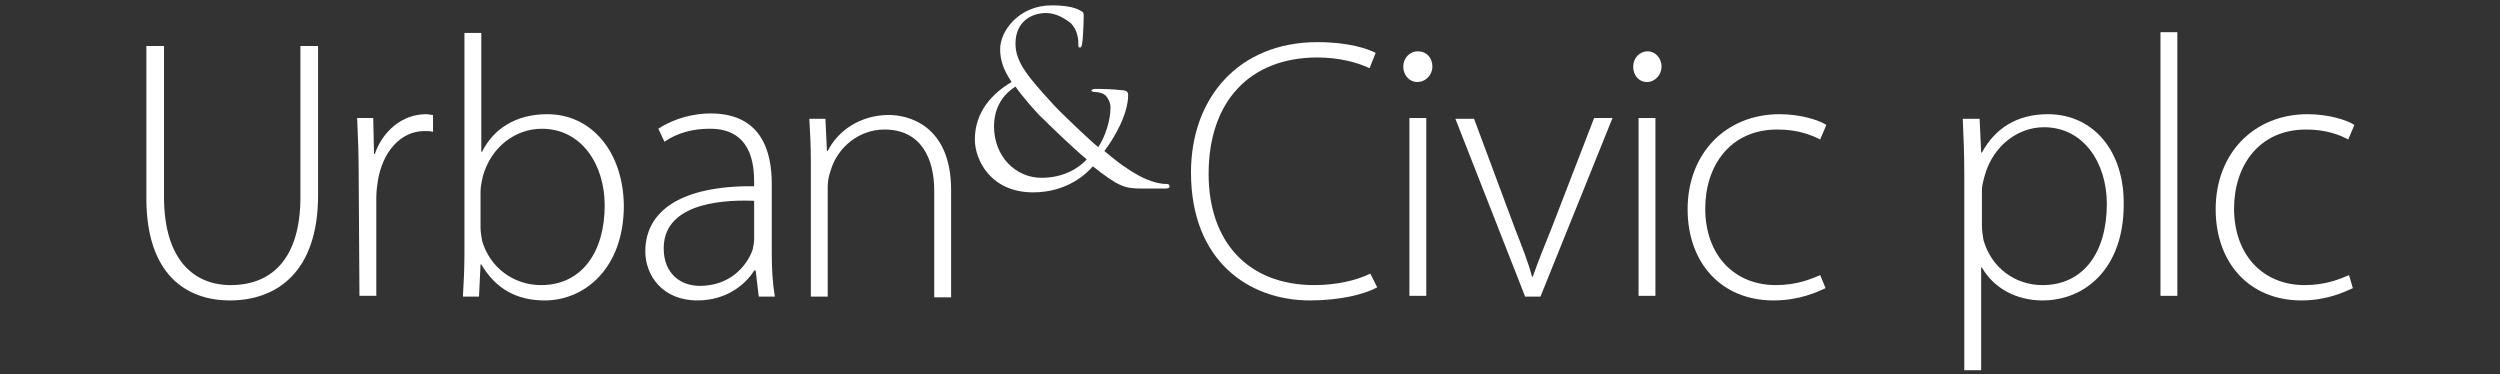 <?xml version="1.0" encoding="utf-8"?>
<!-- Generator: Adobe Illustrator 27.1.1, SVG Export Plug-In . SVG Version: 6.00 Build 0)  -->
<svg version="1.1" id="Layer_1" xmlns="http://www.w3.org/2000/svg" xmlns:xlink="http://www.w3.org/1999/xlink" x="0px" y="0px"
	 width="326.2px" height="48.8px" viewBox="0 0 326.2 48.8" style="enable-background:new 0 0 326.2 48.8;" xml:space="preserve">
<rect x="0" y="0" width="326.2" height="48.8" fill="#333333" stroke="none"/>
<style type="text/css">
	.st0{clip-path:url(#SVGID_00000167358128679928292960000010927058407716902020_);fill:#FFFFFF;}
	.st1{clip-path:url(#SVGID_00000175319498132084865010000000920563593314995335_);fill:#FFFFFF;}
	.st2{clip-path:url(#SVGID_00000015335392640518093990000003341619618044506303_);fill:#FFFFFF;}
	.st3{clip-path:url(#SVGID_00000106140827513713851230000008735207535684538788_);fill:#FFFFFF;}
	.st4{clip-path:url(#SVGID_00000032630518112157807690000006783830272979219091_);fill:#FFFFFF;}
	.st5{clip-path:url(#SVGID_00000044865046272094101150000004851611445902091922_);fill:#FFFFFF;}
	.st6{clip-path:url(#SVGID_00000158714551169106022330000000928411044429548933_);fill:#FFFFFF;}
	.st7{clip-path:url(#SVGID_00000002361205284301966760000015033176356246750119_);fill:#FFFFFF;}
	.st8{clip-path:url(#SVGID_00000162343806015845606790000001931403618003062148_);fill:#FFFFFF;}
	.st9{clip-path:url(#SVGID_00000170988461753129605360000003572193577184376192_);fill:#FFFFFF;}
	.st10{clip-path:url(#SVGID_00000104686802229421837240000013165574417798889396_);fill:#FFFFFF;}
	.st11{clip-path:url(#SVGID_00000182497166391821361150000008913884742013415823_);fill:#FFFFFF;}
	.st12{clip-path:url(#SVGID_00000097485289507400309090000010863633631961695640_);fill:#FFFFFF;}
	.st13{clip-path:url(#SVGID_00000163780972353238621070000014187169059575384763_);fill:#FFFFFF;}
	.st14{clip-path:url(#SVGID_00000137828484975632494650000016701017663569735553_);fill:#FFFFFF;}
	.st15{clip-path:url(#SVGID_00000040538134380971106550000010793212172424075170_);fill:#FFFFFF;}
</style>
<g>
	<g>
		<defs>
			<rect id="SVGID_1_" x="19.1" y="0.5" width="288.1" height="47.8"/>
		</defs>
		<clipPath id="SVGID_00000169535149029904514070000008293927024681410465_">
			<use xlink:href="#SVGID_1_"  style="overflow:visible;"/>
		</clipPath>
		<path style="clip-path:url(#SVGID_00000169535149029904514070000008293927024681410465_);fill:#FFFFFF;" d="M21.4,6v19.7
			c0,8.2,3.9,11.5,8.7,11.5c5.4,0,9.1-3.5,9.1-11.5V6h2.3v19.5c0,10-5.4,13.7-11.5,13.7c-5.7,0-10.9-3.4-10.9-13.3V6H21.4z"/>
	</g>
	<g>
		<defs>
			<rect id="SVGID_00000118382556330745610600000015246136539457420962_" x="19.1" y="0.5" width="288.1" height="47.8"/>
		</defs>
		<clipPath id="SVGID_00000010293394594125473220000017000851621787515783_">
			<use xlink:href="#SVGID_00000118382556330745610600000015246136539457420962_"  style="overflow:visible;"/>
		</clipPath>
		<path style="clip-path:url(#SVGID_00000010293394594125473220000017000851621787515783_);fill:#FFFFFF;" d="M46.8,22.4
			c0-2.3-0.1-4.7-0.2-7h2.1l0.1,4.7h0.1c1-2.9,3.5-5.2,6.7-5.2c0.3,0,0.6,0.1,0.9,0.1v2.2c-0.4-0.1-0.7-0.1-1.1-0.1
			c-3.2,0-5.5,2.8-6.1,6.5c-0.1,0.7-0.2,1.4-0.2,2.2v12.8h-2.2L46.8,22.4L46.8,22.4z"/>
	</g>
	<g>
		<defs>
			<rect id="SVGID_00000150086424044476619150000007004955990987799732_" x="19.1" y="0.5" width="288.1" height="47.8"/>
		</defs>
		<clipPath id="SVGID_00000176006672768392455600000000506995022914072196_">
			<use xlink:href="#SVGID_00000150086424044476619150000007004955990987799732_"  style="overflow:visible;"/>
		</clipPath>
		<path style="clip-path:url(#SVGID_00000176006672768392455600000000506995022914072196_);fill:#FFFFFF;" d="M71.4,14.9
			c-4.1,0-7,1.9-8.5,4.9h-0.1V4.3h-2.2v29c0,1.7-0.1,3.7-0.2,5.4h2.1l0.2-4.2h0.1c1.9,3.2,4.6,4.7,8.3,4.7c5.1,0,10.3-4.1,10.3-12.4
			C81.3,19.8,77.2,14.9,71.4,14.9 M70.6,37.2c-3.6,0-6.7-2.3-7.7-5.8c-0.1-0.6-0.2-1.2-0.2-1.7V25c0-0.8,0.2-1.4,0.3-2
			c1.1-3.9,4.3-6.2,7.7-6.2c5.2,0,8.2,4.7,8.2,10C78.9,32.9,75.9,37.2,70.6,37.2"/>
	</g>
	<g>
		<defs>
			<rect id="SVGID_00000042731131835461009760000003309943445997913987_" x="19.1" y="0.5" width="288.1" height="47.8"/>
		</defs>
		<clipPath id="SVGID_00000003071232352461184900000000800328192639930519_">
			<use xlink:href="#SVGID_00000042731131835461009760000003309943445997913987_"  style="overflow:visible;"/>
		</clipPath>
		<path style="clip-path:url(#SVGID_00000003071232352461184900000000800328192639930519_);fill:#FFFFFF;" d="M100.7,33.1V24
			c0-4.2-1.3-9.2-8-9.2c-2.1,0-4.7,0.6-6.8,2l0.8,1.7c1.7-1.2,3.8-1.7,5.8-1.7c5.5-0.1,5.9,4.6,5.9,6.9v0.6
			c-9.5-0.1-14.2,3.2-14.2,8.5c0,3.1,2.2,6.4,6.8,6.4c3.8,0,6.3-2.1,7.4-3.9h0.2l0.4,3.4h2.1C100.8,36.9,100.7,35,100.7,33.1
			 M98.4,31.2c0,0.5-0.1,0.9-0.2,1.4c-0.8,2.2-3,4.7-6.9,4.7c-2.4,0-4.7-1.5-4.7-4.9c0-5.5,6.7-6.4,11.8-6.2V31.2z"/>
	</g>
	<g>
		<defs>
			<rect id="SVGID_00000019645946148684022910000010061925860514295218_" x="19.1" y="0.5" width="288.1" height="47.8"/>
		</defs>
		<clipPath id="SVGID_00000048483163488722433460000011089811935534017175_">
			<use xlink:href="#SVGID_00000019645946148684022910000010061925860514295218_"  style="overflow:visible;"/>
		</clipPath>
		<path style="clip-path:url(#SVGID_00000048483163488722433460000011089811935534017175_);fill:#FFFFFF;" d="M105.8,21
			c0-2.1-0.1-3.7-0.2-5.5h2.1l0.2,4.2h0.1c1.3-2.6,4.2-4.7,8-4.7c2.2,0,8.1,1.1,8.1,9.8v14h-2.2V24.9c0-4.2-1.7-8-6.5-8
			c-3.3,0-6.1,2.3-7,5.3c-0.2,0.6-0.4,1.3-0.4,2.1v14.4h-2.2V21z"/>
	</g>
	<g>
		<defs>
			<rect id="SVGID_00000039114368999361124680000003751601613410790040_" x="19.1" y="0.5" width="288.1" height="47.8"/>
		</defs>
		<clipPath id="SVGID_00000041261483521554649310000005991548238687284891_">
			<use xlink:href="#SVGID_00000039114368999361124680000003751601613410790040_"  style="overflow:visible;"/>
		</clipPath>
		<path style="clip-path:url(#SVGID_00000041261483521554649310000005991548238687284891_);fill:#FFFFFF;" d="M152.1,24
			c-1.1,0-2.7-0.6-3.7-1.2c-0.9-0.5-2.2-1.3-4.3-3.1c1.3-1.7,3.1-4.8,3.1-7.3c0-0.3-0.1-0.5-0.5-0.6c-1.7-0.2-3-0.2-3.8-0.2
			c-0.2,0-0.5,0.1-0.5,0.2c0,0.1,0.2,0.2,0.4,0.2c0.4,0,1.1,0.1,1.5,0.5c0.4,0.5,0.6,1,0.6,1.5c0,1.9-0.8,4-1.6,5.2
			c-1-0.8-4.8-4.4-5.8-5.5c-3.2-3.5-5-5.5-5-8c0-2.9,2.1-4,4-4c1.3,0,2.4,0.7,3.2,1.3c0.8,0.8,1,1.9,1,2.6c0,0.5,0,0.6,0.2,0.6
			s0.2-0.1,0.3-0.5c0.1-0.5,0.2-2.6,0.2-3.6c0-0.4,0-0.5-0.4-0.7c-0.8-0.5-2.2-0.7-3.8-0.7c-4.2,0-6.7,3.3-6.7,5.7
			c0,1.4,0.4,2.7,1.5,4.3c-2.4,1.4-4.8,3.8-4.8,7.5c0,2.7,2.1,6.9,7.6,6.9c4.6,0,7.1-2.6,7.8-3.4c3.4,2.7,4.2,2.9,6.4,2.9h3.1
			c0.3,0,0.5-0.1,0.5-0.2C152.6,24,152.4,24,152.1,24 M135.9,23.2c-3.4,0-6.2-2.8-6.2-6.7c0-2.5,1.2-4.2,2.8-5.2
			c0.9,1.3,2.8,3.5,3.7,4.3c0.8,0.8,3.9,3.8,5.6,5.2C140.7,22,138.7,23.2,135.9,23.2"/>
	</g>
	<g>
		<defs>
			<rect id="SVGID_00000121982348869174531770000014444605771262836639_" x="19.1" y="0.5" width="288.1" height="47.8"/>
		</defs>
		<clipPath id="SVGID_00000181058789338540496240000006022815295343646393_">
			<use xlink:href="#SVGID_00000121982348869174531770000014444605771262836639_"  style="overflow:visible;"/>
		</clipPath>
		<path style="clip-path:url(#SVGID_00000181058789338540496240000006022815295343646393_);fill:#FFFFFF;" d="M179.7,37.5
			c-1.7,0.9-4.8,1.7-8.8,1.7c-7.9,0-15.5-5.1-15.5-16.7c0-9.7,6.2-17,16.5-17c4.2,0,6.6,0.9,7.6,1.4l-0.8,2
			c-1.7-0.8-4.1-1.4-6.8-1.4c-8.8,0-14.2,5.7-14.2,15.2c0,8.8,5.1,14.5,13.8,14.5c2.8,0,5.5-0.6,7.3-1.5L179.7,37.5z"/>
	</g>
	<g>
		<defs>
			<rect id="SVGID_00000152985781483642774870000007301065271843905682_" x="19.1" y="0.5" width="288.1" height="47.8"/>
		</defs>
		<clipPath id="SVGID_00000090994664859640164270000004577777868764509095_">
			<use xlink:href="#SVGID_00000152985781483642774870000007301065271843905682_"  style="overflow:visible;"/>
		</clipPath>
		<path style="clip-path:url(#SVGID_00000090994664859640164270000004577777868764509095_);fill:#FFFFFF;" d="M186.9,8.7
			c0,1-0.8,2-2,2c-1,0-1.8-0.9-1.8-2s0.8-2,1.9-2C186.2,6.7,186.9,7.6,186.9,8.7"/>
	</g>
	<g>
		<defs>
			<rect id="SVGID_00000076583148939848498210000006326678524379850912_" x="19.1" y="0.5" width="288.1" height="47.8"/>
		</defs>
		<clipPath id="SVGID_00000078730803794941825100000008726389320382461081_">
			<use xlink:href="#SVGID_00000076583148939848498210000006326678524379850912_"  style="overflow:visible;"/>
		</clipPath>
		
			<rect x="183.9" y="15.4" style="clip-path:url(#SVGID_00000078730803794941825100000008726389320382461081_);fill:#FFFFFF;" width="2.2" height="23.2"/>
	</g>
	<g>
		<defs>
			<rect id="SVGID_00000005970164290947334910000008205923024002777530_" x="19.1" y="0.5" width="288.1" height="47.8"/>
		</defs>
		<clipPath id="SVGID_00000070089167577384202140000005050484018069185682_">
			<use xlink:href="#SVGID_00000005970164290947334910000008205923024002777530_"  style="overflow:visible;"/>
		</clipPath>
		<path style="clip-path:url(#SVGID_00000070089167577384202140000005050484018069185682_);fill:#FFFFFF;" d="M192.3,15.4l5.4,14.5
			c0.9,2.3,1.7,4.3,2.2,6.2h0.1c0.7-2,1.5-4,2.4-6.2l5.6-14.5h2.4L201,38.7h-2l-9.1-23.2H192.3z"/>
	</g>
	<g>
		<defs>
			<rect id="SVGID_00000147937613858207910100000001055397768402122910_" x="19.1" y="0.5" width="288.1" height="47.8"/>
		</defs>
		<clipPath id="SVGID_00000024706501252918619290000000921017790520459707_">
			<use xlink:href="#SVGID_00000147937613858207910100000001055397768402122910_"  style="overflow:visible;"/>
		</clipPath>
		<path style="clip-path:url(#SVGID_00000024706501252918619290000000921017790520459707_);fill:#FFFFFF;" d="M216.8,8.7
			c0,1-0.8,2-1.9,2c-1.1,0-1.8-0.9-1.8-2s0.8-2,1.9-2C216,6.7,216.8,7.6,216.8,8.7"/>
	</g>
	<g>
		<defs>
			<rect id="SVGID_00000142148178346054016490000011959854125464765585_" x="19.1" y="0.5" width="288.1" height="47.8"/>
		</defs>
		<clipPath id="SVGID_00000155827893780018993730000001327996709703477949_">
			<use xlink:href="#SVGID_00000142148178346054016490000011959854125464765585_"  style="overflow:visible;"/>
		</clipPath>
		
			<rect x="213.8" y="15.4" style="clip-path:url(#SVGID_00000155827893780018993730000001327996709703477949_);fill:#FFFFFF;" width="2.2" height="23.2"/>
	</g>
	<g>
		<defs>
			<rect id="SVGID_00000083790410131656379570000003663074820054362004_" x="19.1" y="0.5" width="288.1" height="47.8"/>
		</defs>
		<clipPath id="SVGID_00000018225155368745749010000001912381501882484909_">
			<use xlink:href="#SVGID_00000083790410131656379570000003663074820054362004_"  style="overflow:visible;"/>
		</clipPath>
		<path style="clip-path:url(#SVGID_00000018225155368745749010000001912381501882484909_);fill:#FFFFFF;" d="M238.2,37.6
			c-1.1,0.5-3.4,1.6-6.8,1.6c-6.8,0-11.2-4.9-11.2-11.9c0-7.3,5-12.4,12-12.4c2.8,0,5.2,0.8,6.1,1.4l-0.8,1.9
			c-1.2-0.6-2.9-1.3-5.6-1.3c-6.2,0-9.4,4.8-9.4,10.3c0,6.1,3.8,10,9.2,10c2.8,0,4.6-0.8,5.8-1.3L238.2,37.6z"/>
	</g>
	<g>
		<defs>
			<rect id="SVGID_00000103239069861400339460000006911365921404893351_" x="19.1" y="0.5" width="288.1" height="47.8"/>
		</defs>
		<clipPath id="SVGID_00000004523076896845668060000014330561351194914200_">
			<use xlink:href="#SVGID_00000103239069861400339460000006911365921404893351_"  style="overflow:visible;"/>
		</clipPath>
		<path style="clip-path:url(#SVGID_00000004523076896845668060000014330561351194914200_);fill:#FFFFFF;" d="M267.2,14.9
			c-4.1,0-6.9,1.9-8.6,5h-0.1l-0.2-4.4h-2.2c0.1,2.2,0.2,4.5,0.2,7.4v25.4h2.2V34.9h0.1c1.6,2.8,4.6,4.3,7.9,4.3
			c5.6,0,10.6-4.2,10.6-12.5C277.2,19.8,273.2,14.9,267.2,14.9 M266.5,37.2c-3.6,0-6.7-2.3-7.7-5.9c-0.1-0.6-0.2-1.2-0.2-1.9v-4.6
			c0-0.6,0.2-1.3,0.4-2c1.1-3.8,4.3-6.2,7.7-6.2c5.2,0,8.2,4.7,8.2,10C274.9,33,271.8,37.2,266.5,37.2"/>
	</g>
	<g>
		<defs>
			<rect id="SVGID_00000166677613726348794290000006537821301276020358_" x="19.1" y="0.5" width="288.1" height="47.8"/>
		</defs>
		<clipPath id="SVGID_00000005981276973364033100000003419538157611145612_">
			<use xlink:href="#SVGID_00000166677613726348794290000006537821301276020358_"  style="overflow:visible;"/>
		</clipPath>
		
			<rect x="281.9" y="4.2" style="clip-path:url(#SVGID_00000005981276973364033100000003419538157611145612_);fill:#FFFFFF;" width="2.2" height="34.4"/>
	</g>
	<g>
		<defs>
			<rect id="SVGID_00000012431544595372529390000006083277254748540573_" x="19.1" y="0.5" width="288.1" height="47.8"/>
		</defs>
		<clipPath id="SVGID_00000039131080045003651500000008402710728072703145_">
			<use xlink:href="#SVGID_00000012431544595372529390000006083277254748540573_"  style="overflow:visible;"/>
		</clipPath>
		<path style="clip-path:url(#SVGID_00000039131080045003651500000008402710728072703145_);fill:#FFFFFF;" d="M307,37.6
			c-1.1,0.5-3.4,1.6-6.7,1.6c-6.8,0-11.2-4.9-11.2-11.9c0-7.3,5-12.4,12-12.4c2.8,0,5.2,0.8,6.1,1.4l-0.8,1.9
			c-1.1-0.6-2.9-1.3-5.5-1.3c-6.2,0-9.4,4.8-9.4,10.3c0,6.1,3.8,10,9.2,10c2.8,0,4.6-0.8,5.8-1.3L307,37.6z"/>
	</g>
</g>
</svg>
